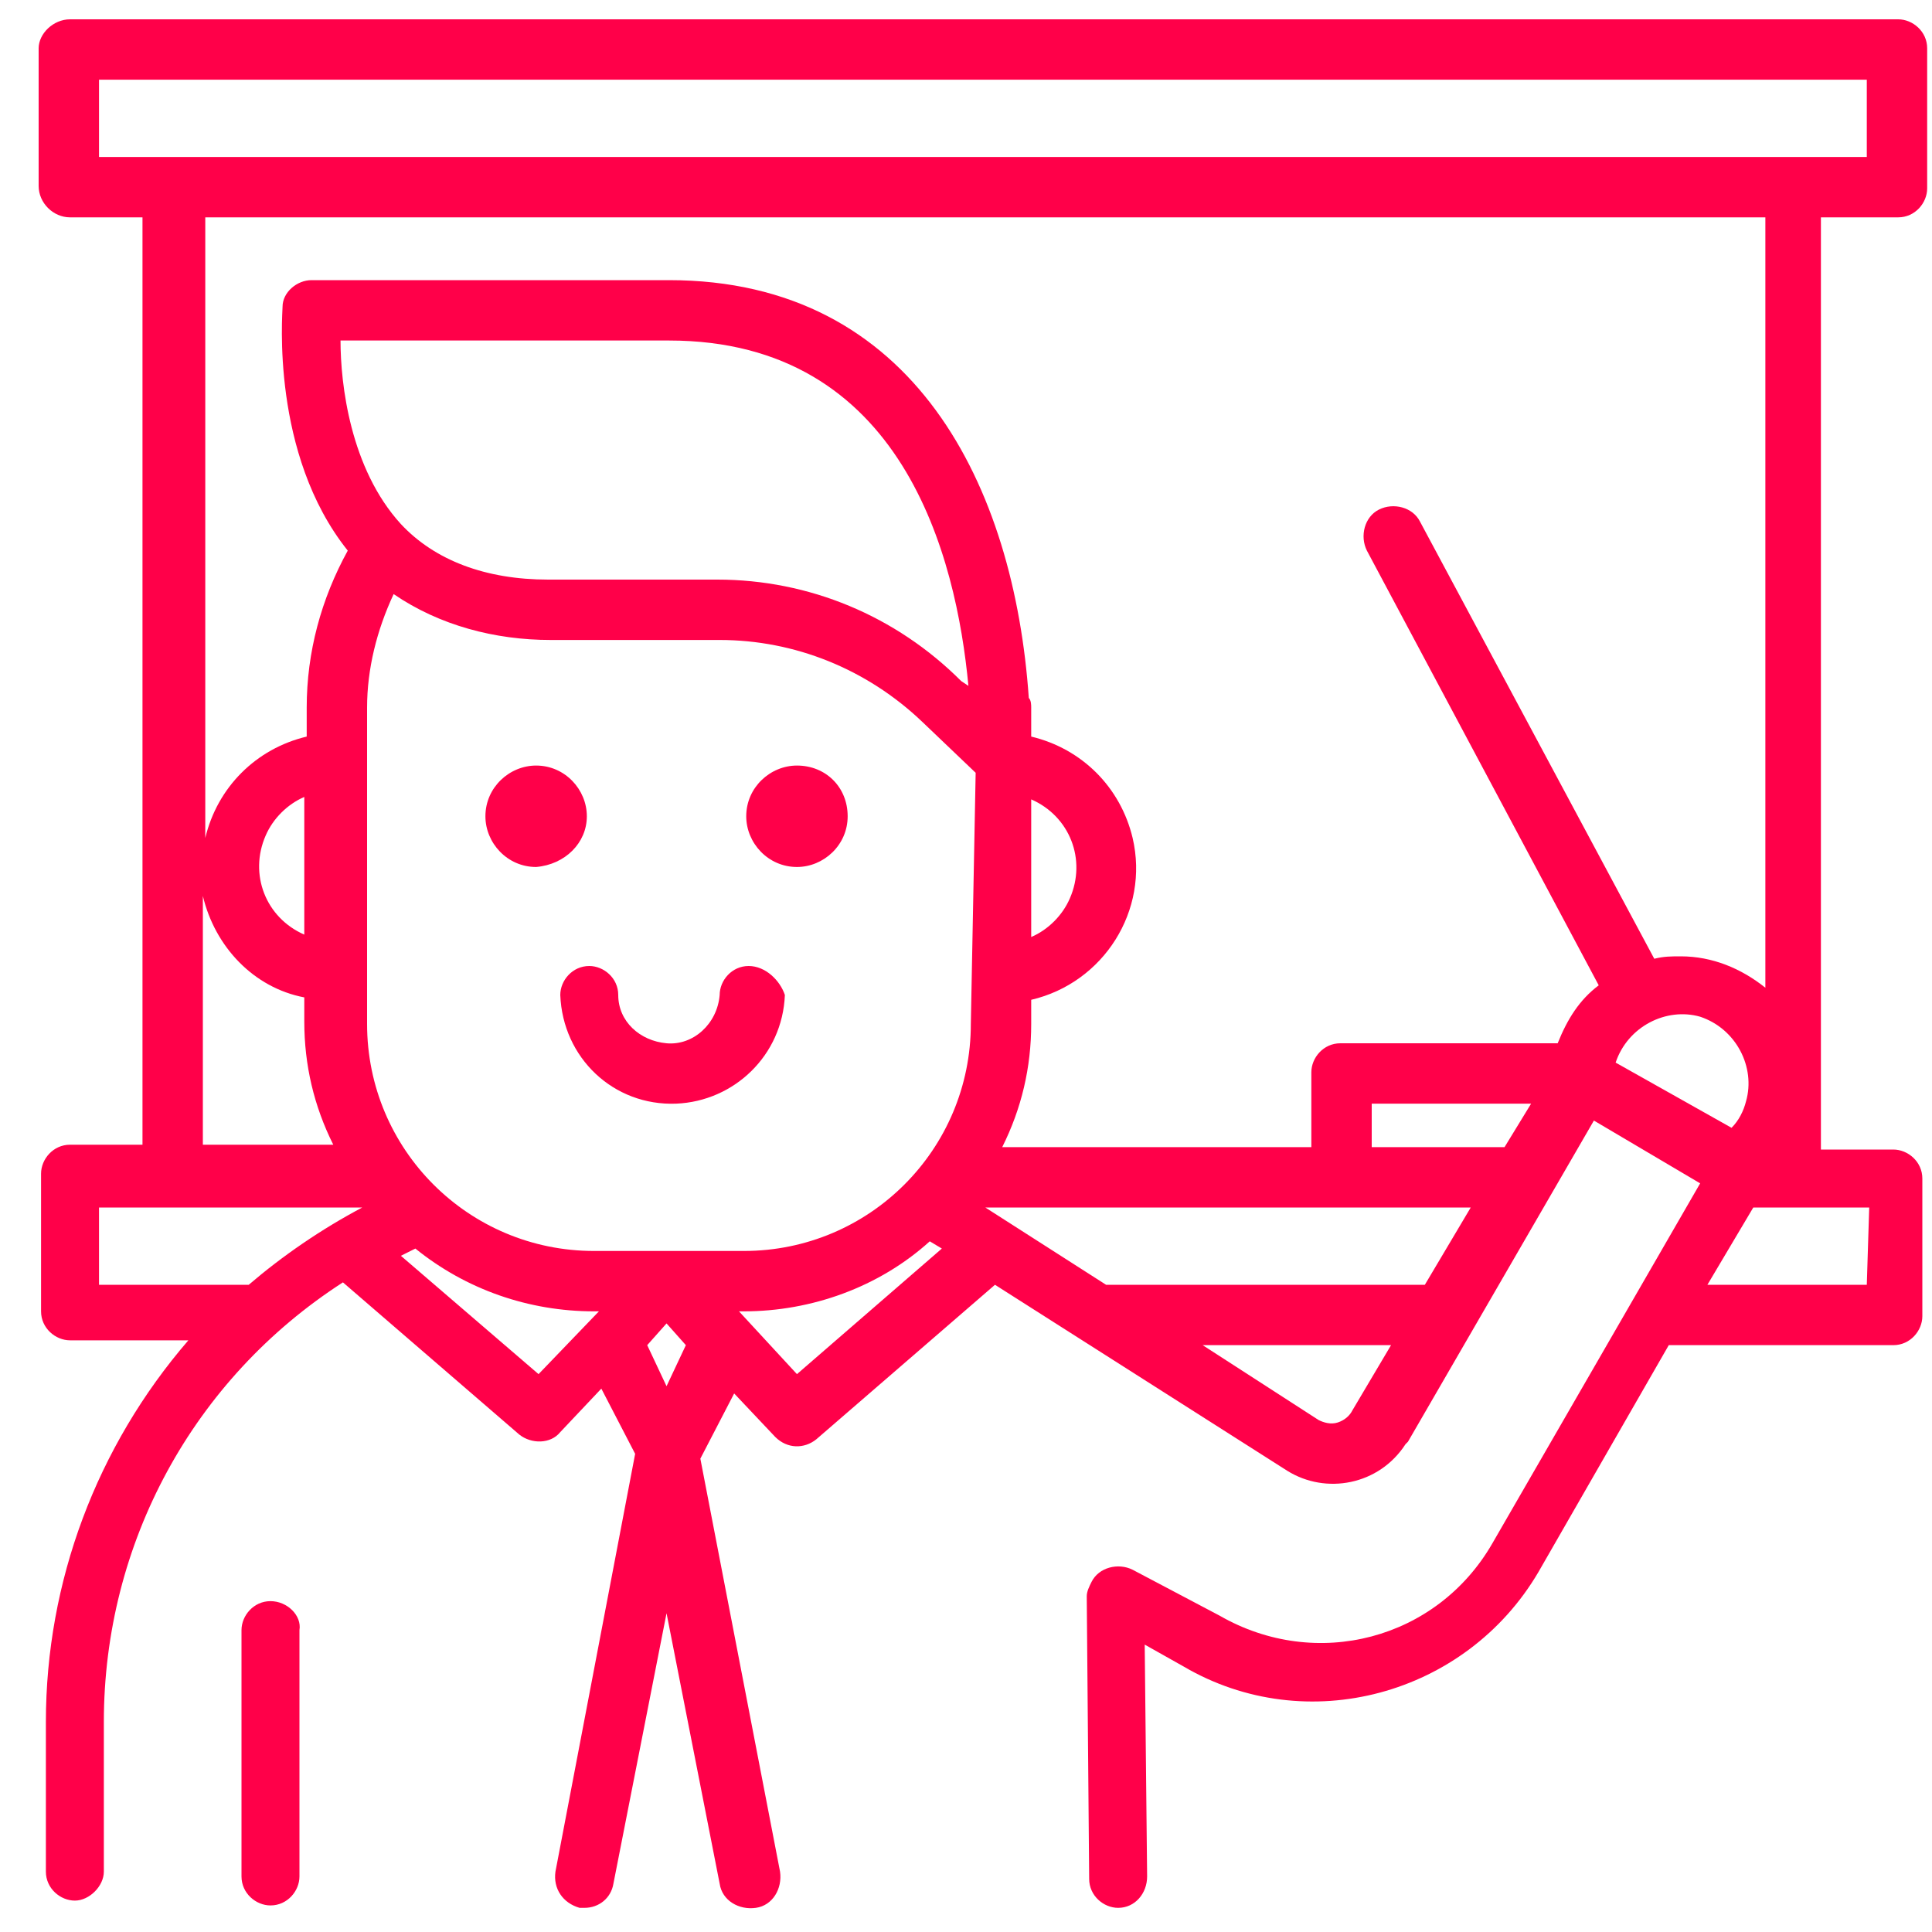 <?xml version="1.0" encoding="utf-8"?>
<!-- Generator: Adobe Illustrator 23.0.1, SVG Export Plug-In . SVG Version: 6.00 Build 0)  -->
<svg version="1.1" id="Layer_1" xmlns="http://www.w3.org/2000/svg" xmlns:xlink="http://www.w3.org/1999/xlink" x="0px" y="0px"
	 viewBox="0 0 80 80" style="enable-background:new 0 0 80 80;" xml:space="preserve">
<style type="text/css">
	.st0{fill:#FF0049;}
</style>
<title>TEACHER</title>
<path class="st0" d="M78.6,9c0.7,0,1.2-0.6,1.2-1.2V2c0-0.7-0.6-1.2-1.2-1.2H2.9C2.2,0.8,1.6,1.4,1.6,2v5.7C1.6,8.4,2.2,9,2.9,9h3
	v38.4h-3c-0.7,0-1.2,0.6-1.2,1.2v5.7c0,0.7,0.6,1.2,1.2,1.2h4.9c-3.8,4.4-5.9,10-5.9,15.8v6.2c0,0.7,0.6,1.2,1.2,1.2
	s1.2-0.6,1.2-1.2l0,0v-6.2c0-7.4,3.7-14.2,9.9-18.2l7.3,6.3c0.5,0.4,1.3,0.4,1.7-0.1l1.7-1.8l1.4,2.7L23,77.5
	c-0.1,0.7,0.3,1.3,1,1.5c0.1,0,0.2,0,0.2,0c0.6,0,1.1-0.4,1.2-1l2.2-11.2L29.8,78c0.1,0.7,0.8,1.1,1.5,1c0.7-0.1,1.1-0.8,1-1.5
	L29,60.4l1.4-2.7l1.7,1.8c0.5,0.5,1.2,0.5,1.7,0.1l7.4-6.4l12.1,7.7c1.6,1,3.8,0.6,4.9-1.1c0,0,0.1-0.1,0.1-0.1l7.7-13.3l4.4,2.6
	l-8.6,14.9c-2.3,4-7.3,5.3-11.3,3c0,0,0,0,0,0L46.9,65c-0.6-0.3-1.4-0.1-1.7,0.5c-0.1,0.2-0.2,0.4-0.2,0.6l0.1,11.7
	c0,0.7,0.6,1.2,1.2,1.2h0c0.7,0,1.2-0.6,1.2-1.3c0,0,0,0,0,0l-0.1-9.6l1.6,0.9c5.1,3,11.7,1.2,14.7-3.9c0,0,0,0,0,0l5.4-9.4h9.3
	c0.7,0,1.2-0.6,1.2-1.2v-5.7c0-0.7-0.6-1.2-1.2-1.2h-3V9H78.6z M4.1,3.3h73.2v3.2H4.1V3.3z M8.4,37.1c0.5,2.1,2.1,3.8,4.2,4.2v1
	c0,1.8,0.4,3.5,1.2,5.1H8.4V37.1z M62.3,47.5h-5.5v-1.8h6.6L62.3,47.5z M60.9,50L59,53.2H45.8L40.8,50H60.9z M42.7,33.1
	c1.6,0.7,2.3,2.5,1.6,4.1c-0.3,0.7-0.9,1.3-1.6,1.6V33.1z M40.2,42.4c0,5.2-4.2,9.4-9.4,9.4h-6.2c-5.2,0-9.4-4.2-9.4-9.4V29.3
	c0-1.6,0.4-3.2,1.1-4.7c1.9,1.3,4.2,1.9,6.5,1.9h7c3.1,0,6.1,1.2,8.4,3.4l2.2,2.1L40.2,42.4z M39.8,28.2c-2.7-2.7-6.3-4.2-10.1-4.2
	h-7c-2.6,0-4.7-0.8-6.1-2.3c-2.1-2.3-2.5-5.8-2.5-7.6h13.6c9.7,0,11.9,9,12.4,14.3L39.8,28.2z M12.6,38.7c-1.6-0.7-2.3-2.5-1.6-4.1
	c0.3-0.7,0.9-1.3,1.6-1.6V38.7z M4.1,50H15c-1.7,0.9-3.3,2-4.7,3.2H4.1V50z M22.3,56.9L16.6,52c0.2-0.1,0.4-0.2,0.6-0.3
	c2.1,1.7,4.7,2.6,7.4,2.6h0.2L22.3,56.9z M27.6,57.4l-0.8-1.7l0.8-0.9l0.8,0.9L27.6,57.4z M33,56.9l-2.4-2.6h0.2
	c2.8,0,5.6-1,7.7-2.9l0.5,0.3L33,56.9z M55.4,58.9c-0.3,0.1-0.6,0-0.8-0.1l-4.8-3.1h7.8L56,58.4C55.9,58.6,55.7,58.8,55.4,58.9
	L55.4,58.9z M66.9,44c0.5-1.5,2.1-2.3,3.5-1.9c1.5,0.5,2.3,2.1,1.9,3.5c-0.1,0.4-0.3,0.8-0.6,1.1L66.9,44z M77.3,53.2h-6.6l1.9-3.2
	h4.8L77.3,53.2z M73.1,40.9c-1-0.8-2.2-1.3-3.5-1.3c-0.4,0-0.7,0-1.1,0.1l-9.7-18.1c-0.3-0.6-1.1-0.8-1.7-0.5
	c-0.6,0.3-0.8,1.1-0.5,1.7l9.6,18c-0.8,0.6-1.3,1.4-1.7,2.4h-9c-0.7,0-1.2,0.6-1.2,1.2v3.1H41.5c0.8-1.6,1.2-3.3,1.2-5.1v-1
	c3-0.7,4.9-3.7,4.2-6.7c-0.5-2.1-2.1-3.7-4.2-4.2v-1.2c0-0.1,0-0.3-0.1-0.4c-0.6-8.7-4.7-17.3-14.9-17.3H12.9
	c-0.6,0-1.2,0.5-1.2,1.1c0,0.3-0.5,6.1,2.7,10.1c-1.1,2-1.7,4.2-1.7,6.5v1.2c-2.1,0.5-3.7,2.1-4.2,4.2V9h64.6L73.1,40.9z"/>
<path class="st0" d="M11.2,66.3c-0.7,0-1.2,0.6-1.2,1.2v10.2c0,0.7,0.6,1.2,1.2,1.2c0.7,0,1.2-0.6,1.2-1.2l0,0V67.5
	C12.5,66.9,11.9,66.3,11.2,66.3z"/>
<path class="st0" d="M31,40c-0.7,0-1.2,0.6-1.2,1.2c-0.1,1.2-1.1,2.1-2.2,2c-1.1-0.1-2-0.9-2-2c0-0.7-0.6-1.2-1.2-1.2
	c-0.7,0-1.2,0.6-1.2,1.2c0.1,2.6,2.2,4.6,4.8,4.5c2.4-0.1,4.4-2,4.5-4.5C32.3,40.6,31.7,40,31,40z"/>
<path class="st0" d="M24.3,33.8c0-1.1-0.9-2.1-2.1-2.1c-1.1,0-2.1,0.9-2.1,2.1c0,1.1,0.9,2.1,2.1,2.1c0,0,0,0,0,0
	C23.4,35.8,24.3,34.9,24.3,33.8z"/>
<path class="st0" d="M33,31.7c-1.1,0-2.1,0.9-2.1,2.1c0,1.1,0.9,2.1,2.1,2.1c1.1,0,2.1-0.9,2.1-2.1c0,0,0,0,0,0
	C35.1,32.6,34.2,31.7,33,31.7z"/>
</svg>
